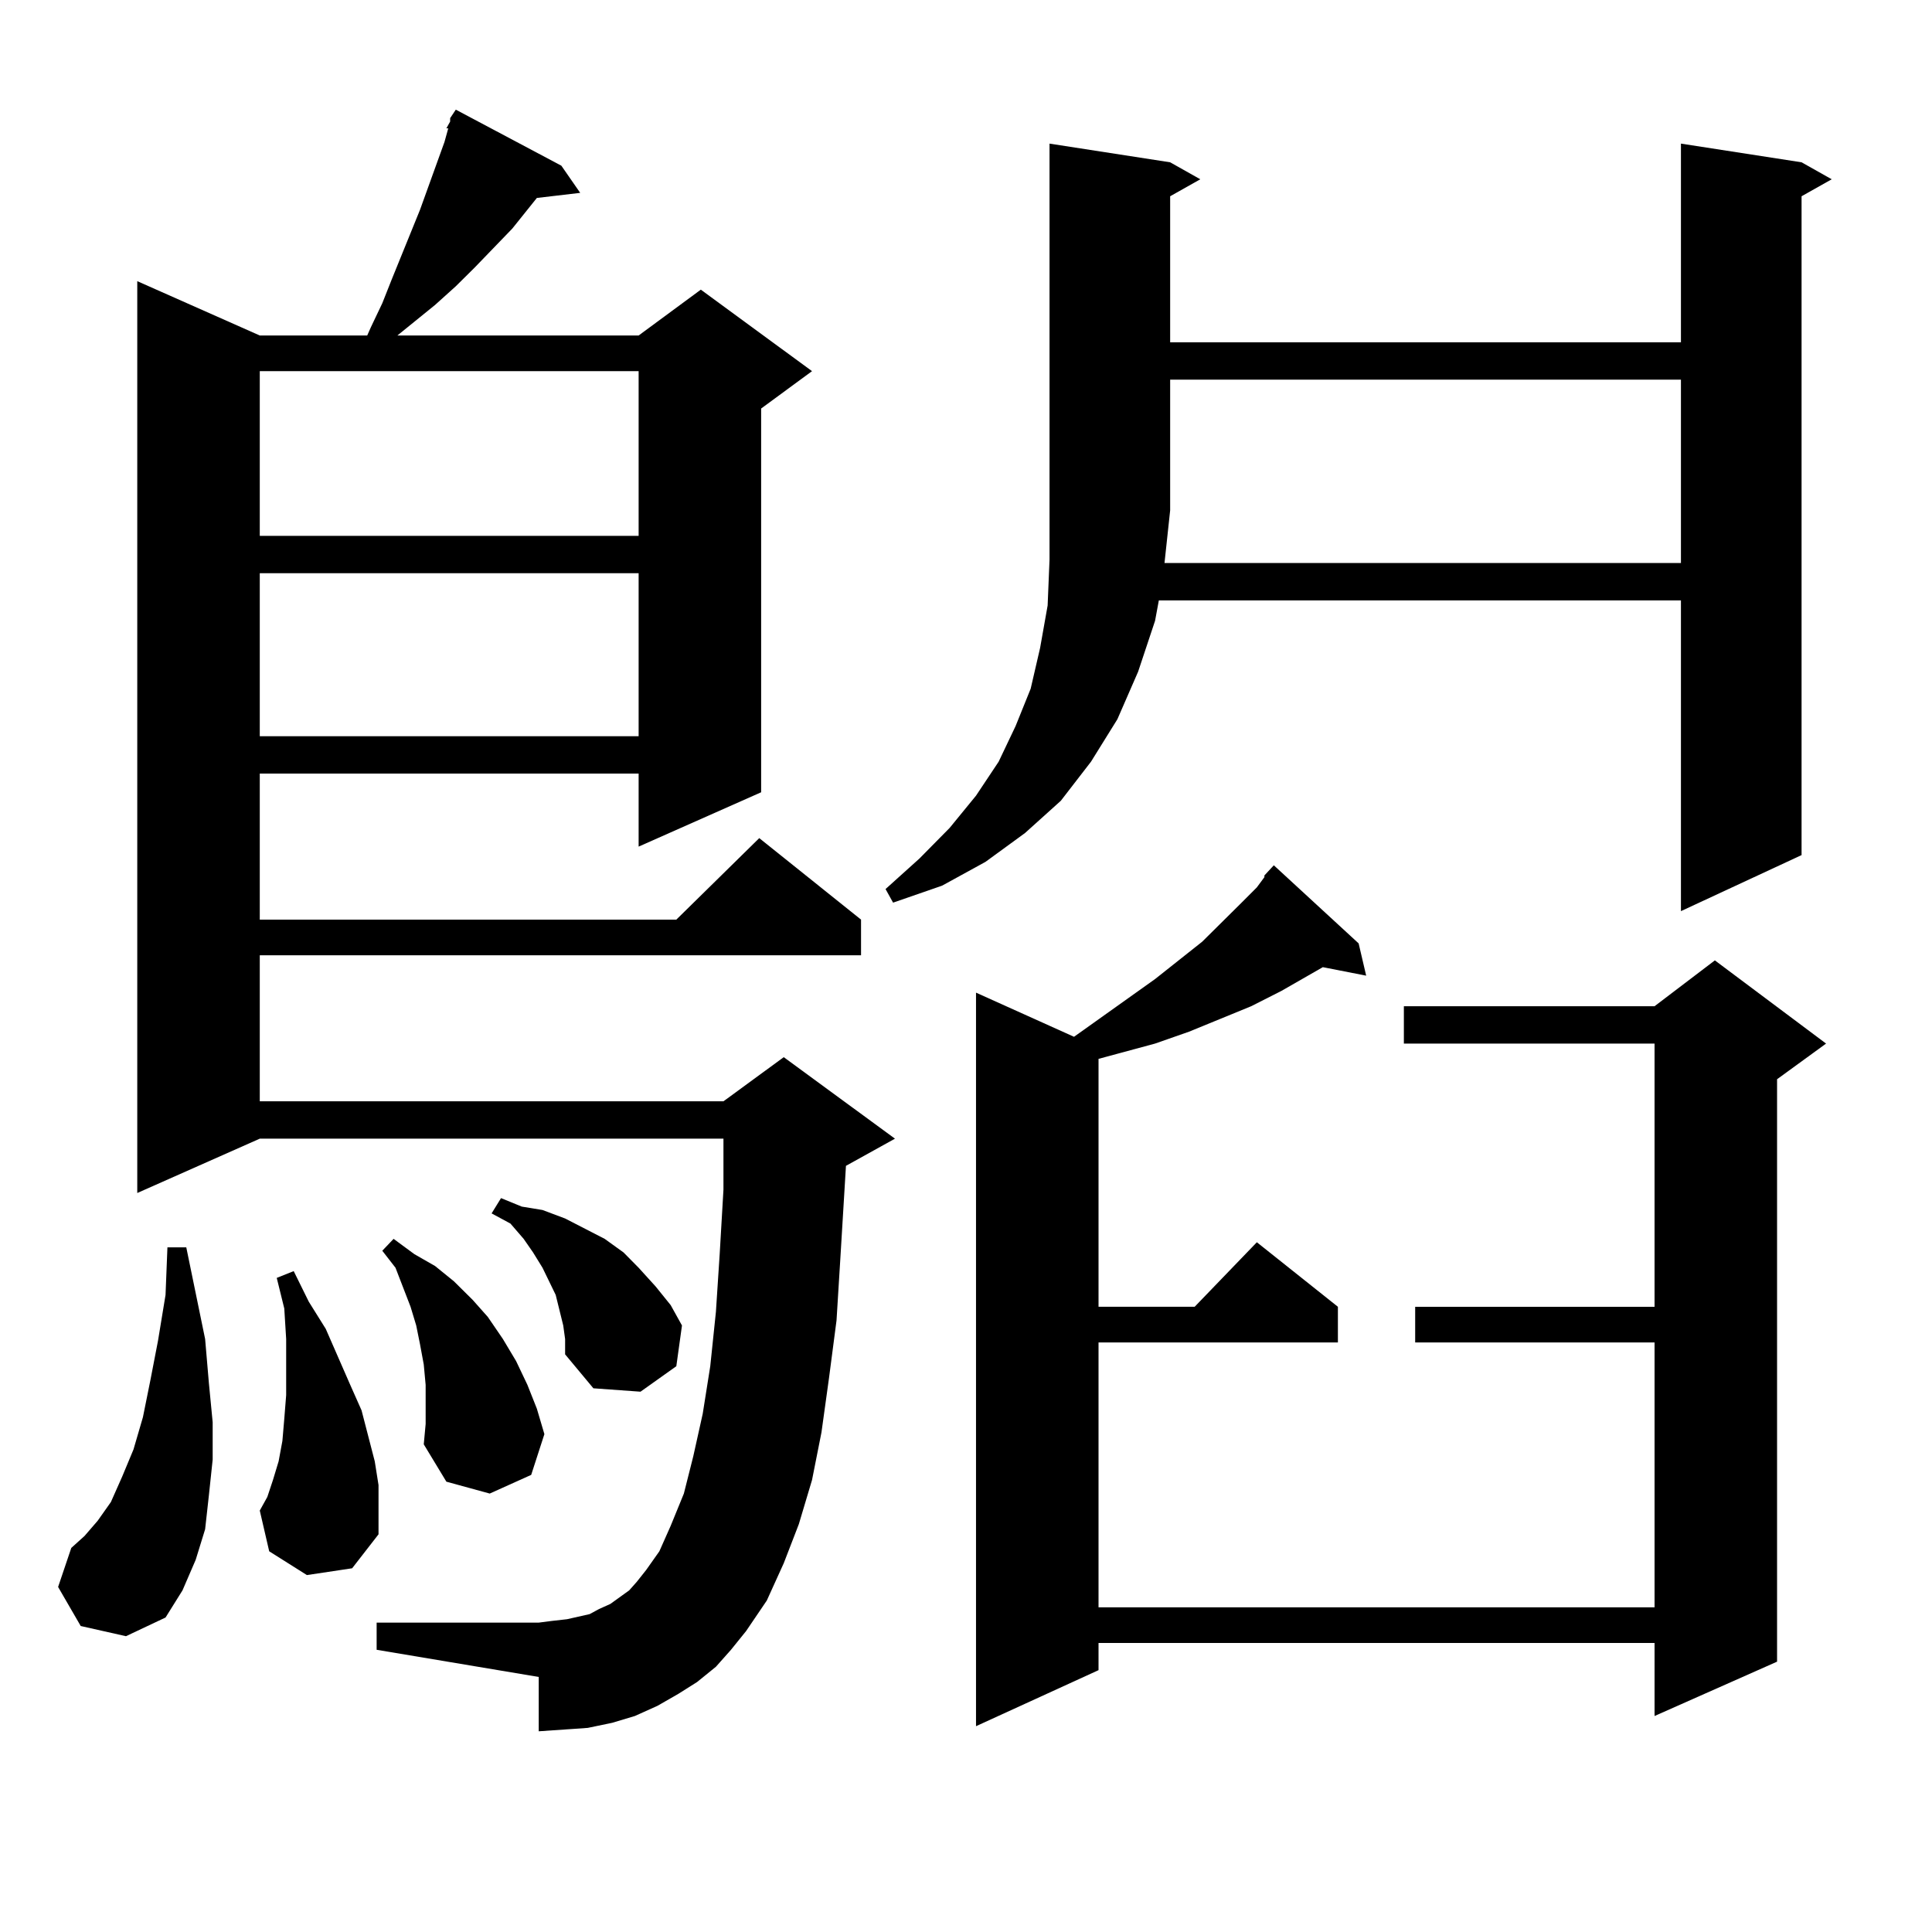 <?xml version="1.0" encoding="utf-8"?>
<!-- Generator: Adobe Illustrator 16.0.0, SVG Export Plug-In . SVG Version: 6.00 Build 0)  -->
<!DOCTYPE svg PUBLIC "-//W3C//DTD SVG 1.1//EN" "http://www.w3.org/Graphics/SVG/1.1/DTD/svg11.dtd">
<svg version="1.1" id="图层_1" xmlns="http://www.w3.org/2000/svg" xmlns:xlink="http://www.w3.org/1999/xlink" x="0px" y="0px"
	 width="1000px" height="1000px" viewBox="0 0 1000 1000" enable-background="new 0 0 1000 1000" xml:space="preserve">
<path d="M41.779,841.621l-11.707-20.215l6.829-20.215l6.829-6.152l6.829-7.91l6.829-9.668l5.854-13.184l5.854-14.063l4.878-16.699
	l3.902-19.336l3.902-20.215l3.902-23.73l0.976-24.609h9.756l9.756,47.461l1.951,22.852l1.951,20.215v19.336l-1.951,18.457
	l-1.951,17.578l-4.878,15.82l-6.829,15.82l-8.78,14.063l-20.487,9.668L41.779,841.621z M370.552,862.715l-9.756,7.91l-9.756,6.152
	l-10.731,6.152l-11.707,5.273l-11.707,3.516l-12.683,2.637l-12.683,0.879l-12.683,0.879v-28.125l-83.9-14.063v-14.063h83.9
	l6.829-0.879l7.805-0.879l11.707-2.637l4.878-2.637l5.854-2.637l4.878-3.516l4.878-3.516l3.902-4.395l4.878-6.152l6.829-9.668
	l5.854-13.184l6.829-16.699l4.878-19.336l4.878-21.973l3.902-24.609l2.927-28.125l1.951-29.883l1.951-33.398v-26.367H134.46
	L71.047,617.5V145.527l63.413,28.125h55.608l1.951-4.395l5.854-12.305l4.878-12.305l14.634-36.035l12.683-35.156l1.951-7.031h-0.976
	l1.951-3.516v-1.758l2.927-4.395l54.633,29.004l9.756,14.063l-22.438,2.637l-12.683,15.82l-19.512,20.215l-9.756,9.668
	l-10.731,9.668l-19.512,15.82h124.875l32.194-23.73l57.56,42.188l-26.341,19.336v198.633l-63.413,28.125V400.41H134.46v75.586
	h215.604l42.926-42.188l52.682,42.188v18.457H134.46v75.586h239.994l31.219-22.852l57.56,42.188l-25.365,14.063l-2.927,48.34
	l-1.951,31.641l-3.902,29.883l-3.902,28.125l-4.878,24.609l-6.829,22.852l-7.805,20.215l-8.78,19.336l-10.731,15.82l-7.805,9.668
	L370.552,862.715z M134.46,192.109v85.254h196.093v-85.254H134.46z M134.46,296.699v84.375h196.093v-84.375H134.46z M158.85,815.254
	l-19.512-12.305l-4.878-21.094l3.902-7.031l2.927-8.789l2.927-9.668l1.951-10.547l0.976-11.426l0.976-12.305v-14.063v-14.941
	l-0.976-15.82l-3.902-15.82l8.78-3.516l7.805,15.82l8.78,14.063l12.683,29.004L187.142,730l6.829,26.367l1.951,12.305v13.184v12.305
	l-13.658,17.578L158.85,815.254z M220.312,716.816l-0.976-10.547l-1.951-10.547l-1.951-9.668l-2.927-9.668l-7.805-20.215
	l-6.829-8.789l5.854-6.152l10.731,7.91l10.731,6.152l9.756,7.91l9.756,9.668l7.805,8.789l7.805,11.426l6.829,11.426l5.854,12.305
	l4.878,12.305l3.902,13.184l-6.829,21.094l-21.463,9.668l-22.438-6.152l-11.707-19.336l0.976-10.547V716.816z M291.529,686.055
	l-1.951-7.91l-1.951-7.91l-6.829-14.063l-4.878-7.91l-4.878-7.031l-6.829-7.91l-9.756-5.273l4.878-7.91l10.731,4.395l10.731,1.758
	l11.707,4.395l20.487,10.547l9.756,7.031l7.805,7.91l8.78,9.668l7.805,9.668l5.854,10.547l-2.927,21.094l-18.536,13.184
	l-24.39-1.758l-14.634-17.578v-7.91L291.529,686.055z M605.668,84.004l15.609,8.789l-15.609,8.789v75.586h264.384V74.336
	l62.438,9.668l15.609,8.789l-15.609,8.789v341.016l-62.438,29.004v-160.84H599.814l-1.951,10.547l-8.78,26.367l-10.731,24.609
	l-13.658,21.973l-15.609,20.215l-18.536,16.699l-20.487,14.941l-22.438,12.305l-25.365,8.789l-3.902-7.031l17.561-15.82
	l15.609-15.82l13.658-16.699l11.707-17.578l8.78-18.457l7.805-19.336l4.878-21.094l3.902-21.973l0.976-23.73V264.18V74.336
	L605.668,84.004z M654.447,453.145l4.878-5.273l43.901,40.43L707.129,505l-22.438-4.395l-21.463,12.305l-15.609,7.91l-32.194,13.184
	l-17.561,6.152l-19.512,5.273l-9.756,2.637v128.32h49.755l32.194-33.398l41.95,33.398v18.457H568.596v137.109h287.798V694.844
	H732.494v-18.457h123.899v-136.23H726.641V520.82h129.753l31.219-23.73l57.56,43.066l-25.365,18.457v301.465l-63.413,28.125V850.41
	H568.596v14.063l-63.413,29.004V513.789l50.73,22.852l41.95-29.883l24.39-19.336l19.512-19.336l8.78-8.789l3.902-5.273V453.145z
	 M870.052,291.426v-94.922H605.668v67.676l-2.927,27.246H870.052z"/>
</svg>
